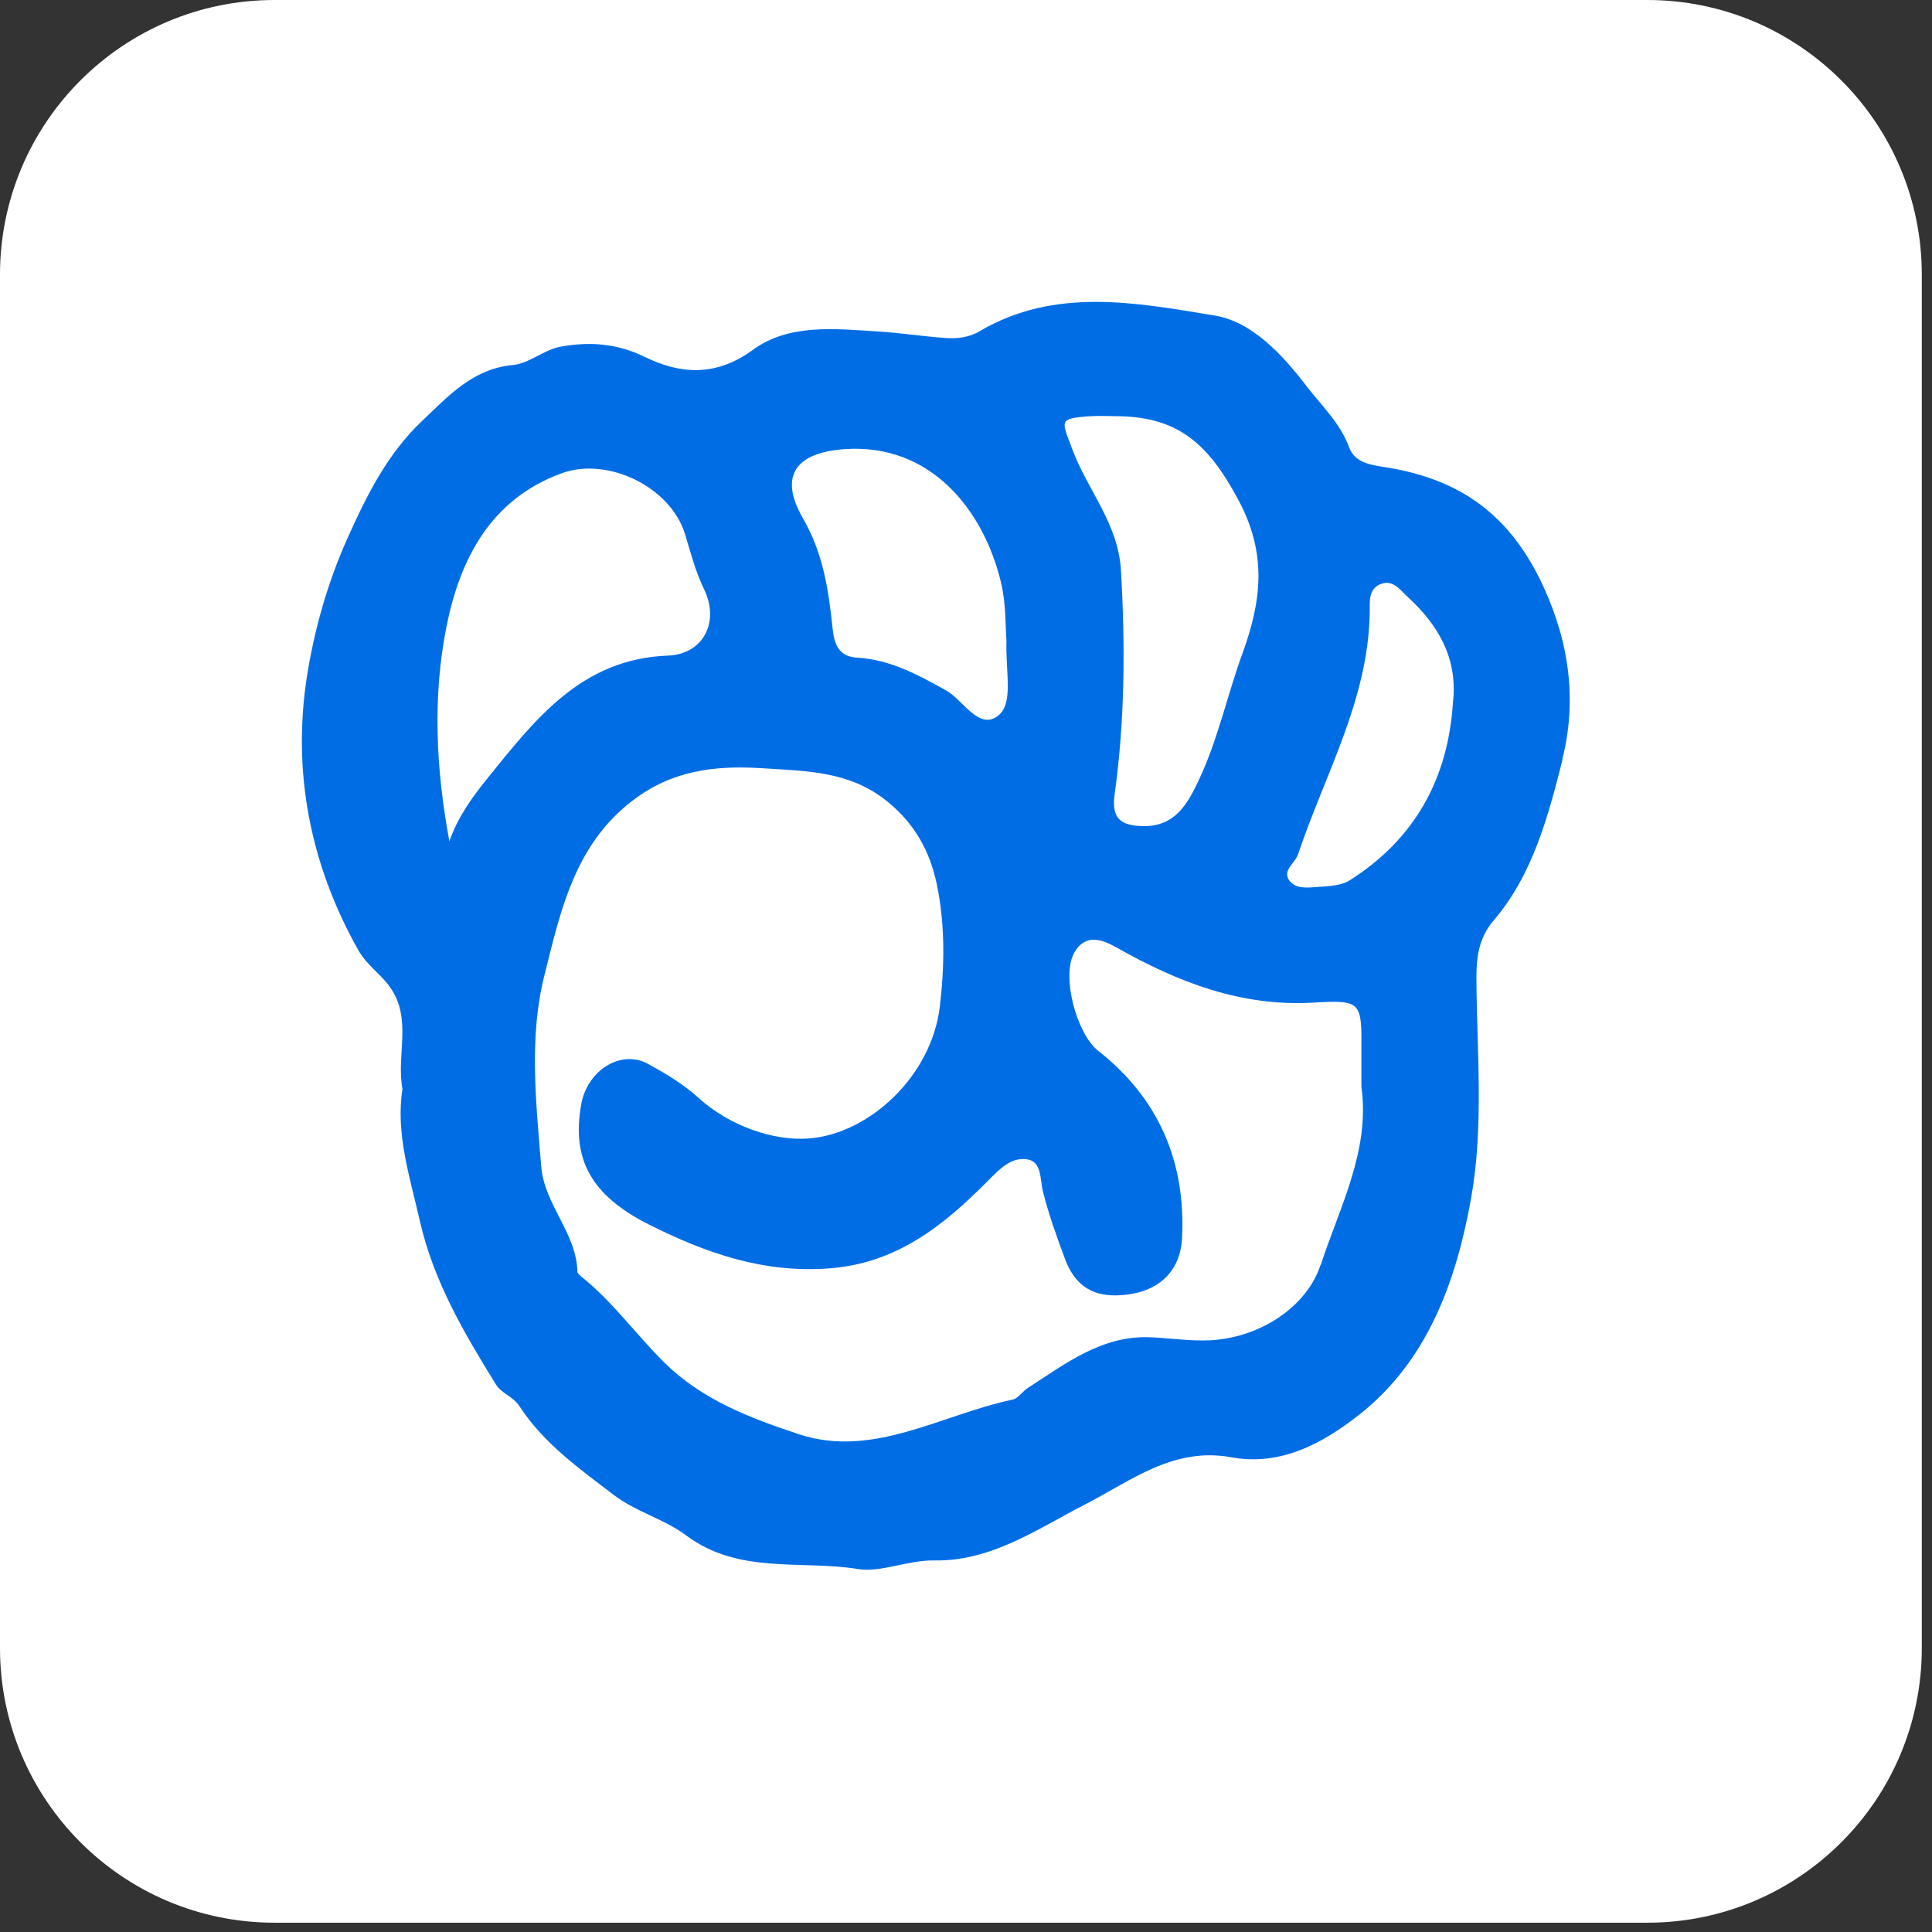 <svg xmlns="http://www.w3.org/2000/svg" fill="none" viewBox="0 0 32 32" height="32" width="32">
<rect x="0" y="0" width="32" height="32" fill="#333333" stroke="none"/>
<path fill="white" d="M27.284 0H4.547C2.036 0 0 2.037 0 4.549V27.297C0 29.809 2.036 31.846 4.547 31.846H27.284C29.795 31.846 31.831 29.809 31.831 27.297V4.549C31.831 2.037 29.795 0 27.284 0Z"></path>
<path fill="#006DE5" d="M25.876 12.58C26.111 11.652 26.014 10.697 25.567 9.722C25.014 8.52 24.185 7.942 22.974 7.743C22.73 7.703 22.446 7.681 22.345 7.408C22.198 7.006 21.893 6.725 21.646 6.403C21.243 5.876 20.741 5.328 20.116 5.226C18.82 5.013 17.476 4.75 16.224 5.487C16.049 5.591 15.85 5.613 15.655 5.598C15.283 5.571 14.913 5.513 14.541 5.49C13.829 5.446 13.065 5.359 12.473 5.793C11.853 6.246 11.266 6.198 10.678 5.911C10.21 5.683 9.754 5.656 9.281 5.743C9.01 5.793 8.764 6.021 8.496 6.046C7.831 6.107 7.429 6.558 6.996 6.967C6.421 7.51 6.078 8.195 5.755 8.916C5.423 9.655 5.204 10.441 5.084 11.204C4.838 12.782 5.136 14.32 5.935 15.738C6.074 15.983 6.295 16.124 6.452 16.339C6.836 16.868 6.56 17.456 6.666 18.038C6.551 18.773 6.786 19.483 6.952 20.215C7.182 21.225 7.687 22.079 8.215 22.933C8.307 23.081 8.499 23.13 8.603 23.29C9.004 23.906 9.591 24.322 10.163 24.759C10.536 25.043 11.004 25.161 11.357 25.426C12.237 26.086 13.266 25.834 14.218 25.989C14.586 26.049 15.044 25.838 15.471 25.846C16.418 25.863 17.175 25.328 17.956 24.927C18.739 24.524 19.437 23.96 20.4 24.138C21.219 24.288 21.918 23.898 22.505 23.438C23.648 22.544 24.121 21.216 24.367 19.842C24.58 18.642 24.46 17.408 24.454 16.19C24.453 15.837 24.5 15.526 24.741 15.244C25.394 14.479 25.647 13.501 25.881 12.579L25.876 12.58ZM18.05 6.895C18.191 6.883 18.334 6.893 18.476 6.893C19.507 6.896 20.007 7.342 20.507 8.272C20.985 9.158 20.903 9.936 20.578 10.826C20.329 11.508 20.178 12.229 19.868 12.895C19.674 13.311 19.464 13.702 18.913 13.683C18.564 13.671 18.405 13.559 18.462 13.153C18.633 11.926 18.638 10.693 18.567 9.452C18.522 8.667 18.012 8.118 17.761 7.442C17.579 6.955 17.528 6.936 18.049 6.893L18.05 6.895ZM13.98 7.44C15.418 7.333 16.295 8.456 16.579 9.644C16.666 10.005 16.652 10.391 16.67 10.607C16.653 11.143 16.791 11.648 16.533 11.853C16.213 12.106 15.953 11.592 15.668 11.434C15.197 11.172 14.742 10.925 14.196 10.893C13.907 10.877 13.82 10.689 13.792 10.424C13.725 9.788 13.642 9.179 13.3 8.586C12.89 7.876 13.187 7.499 13.979 7.44H13.98ZM8.077 12.888C7.824 13.2 7.584 13.531 7.443 13.934C7.221 12.745 7.162 11.543 7.395 10.379C7.616 9.273 8.117 8.271 9.305 7.838C10.066 7.561 11.113 8.064 11.35 8.858C11.442 9.166 11.522 9.472 11.664 9.766C11.921 10.298 11.653 10.837 11.062 10.859C9.631 10.913 8.867 11.912 8.077 12.887V12.888ZM21.872 20.951C21.656 21.621 20.902 22.151 20.051 22.199C19.717 22.217 19.379 22.162 19.043 22.149C18.244 22.12 17.648 22.587 17.024 22.989C16.935 23.046 16.865 23.162 16.772 23.182C15.596 23.428 14.457 24.162 13.232 23.755C12.446 23.495 11.632 23.194 10.991 22.556C10.527 22.094 10.144 21.555 9.629 21.145C9.603 21.123 9.564 21.091 9.564 21.064C9.547 20.418 9.017 19.959 8.964 19.317C8.878 18.259 8.759 17.179 9.016 16.159C9.29 15.065 9.531 13.913 10.587 13.181C11.245 12.725 11.952 12.679 12.669 12.727C13.361 12.772 14.069 12.772 14.687 13.267C15.153 13.641 15.399 14.099 15.513 14.631C15.655 15.299 15.647 15.992 15.567 16.668C15.428 17.839 14.384 18.78 13.402 18.856C12.813 18.903 12.084 18.651 11.569 18.183C11.314 17.952 11.022 17.78 10.734 17.622C10.281 17.374 9.73 17.732 9.628 18.284C9.462 19.193 9.786 19.8 10.756 20.286C11.691 20.754 12.644 21.092 13.74 21.008C14.861 20.922 15.631 20.294 16.355 19.566C16.559 19.36 16.744 19.166 17.006 19.201C17.26 19.234 17.224 19.535 17.274 19.734C17.37 20.116 17.502 20.483 17.64 20.852C17.848 21.415 18.259 21.514 18.749 21.43C19.237 21.346 19.551 21.019 19.578 20.515C19.644 19.246 19.193 18.193 18.19 17.405C17.83 17.123 17.573 16.161 17.796 15.774C17.979 15.46 18.253 15.557 18.494 15.694C19.509 16.267 20.558 16.678 21.76 16.606C22.552 16.559 22.555 16.597 22.549 17.408C22.548 17.605 22.549 17.802 22.549 17.999C22.698 19.064 22.179 20.011 21.876 20.952L21.872 20.951ZM24.065 11.643C23.983 12.904 23.429 13.9 22.357 14.58C22.217 14.669 22.017 14.678 21.844 14.689C21.672 14.701 21.455 14.736 21.348 14.573C21.243 14.409 21.452 14.294 21.5 14.151C21.941 12.829 22.666 11.592 22.687 10.142C22.689 9.969 22.661 9.757 22.866 9.675C23.071 9.592 23.189 9.771 23.317 9.888C23.826 10.356 24.149 10.907 24.065 11.643Z"></path>
</svg>
